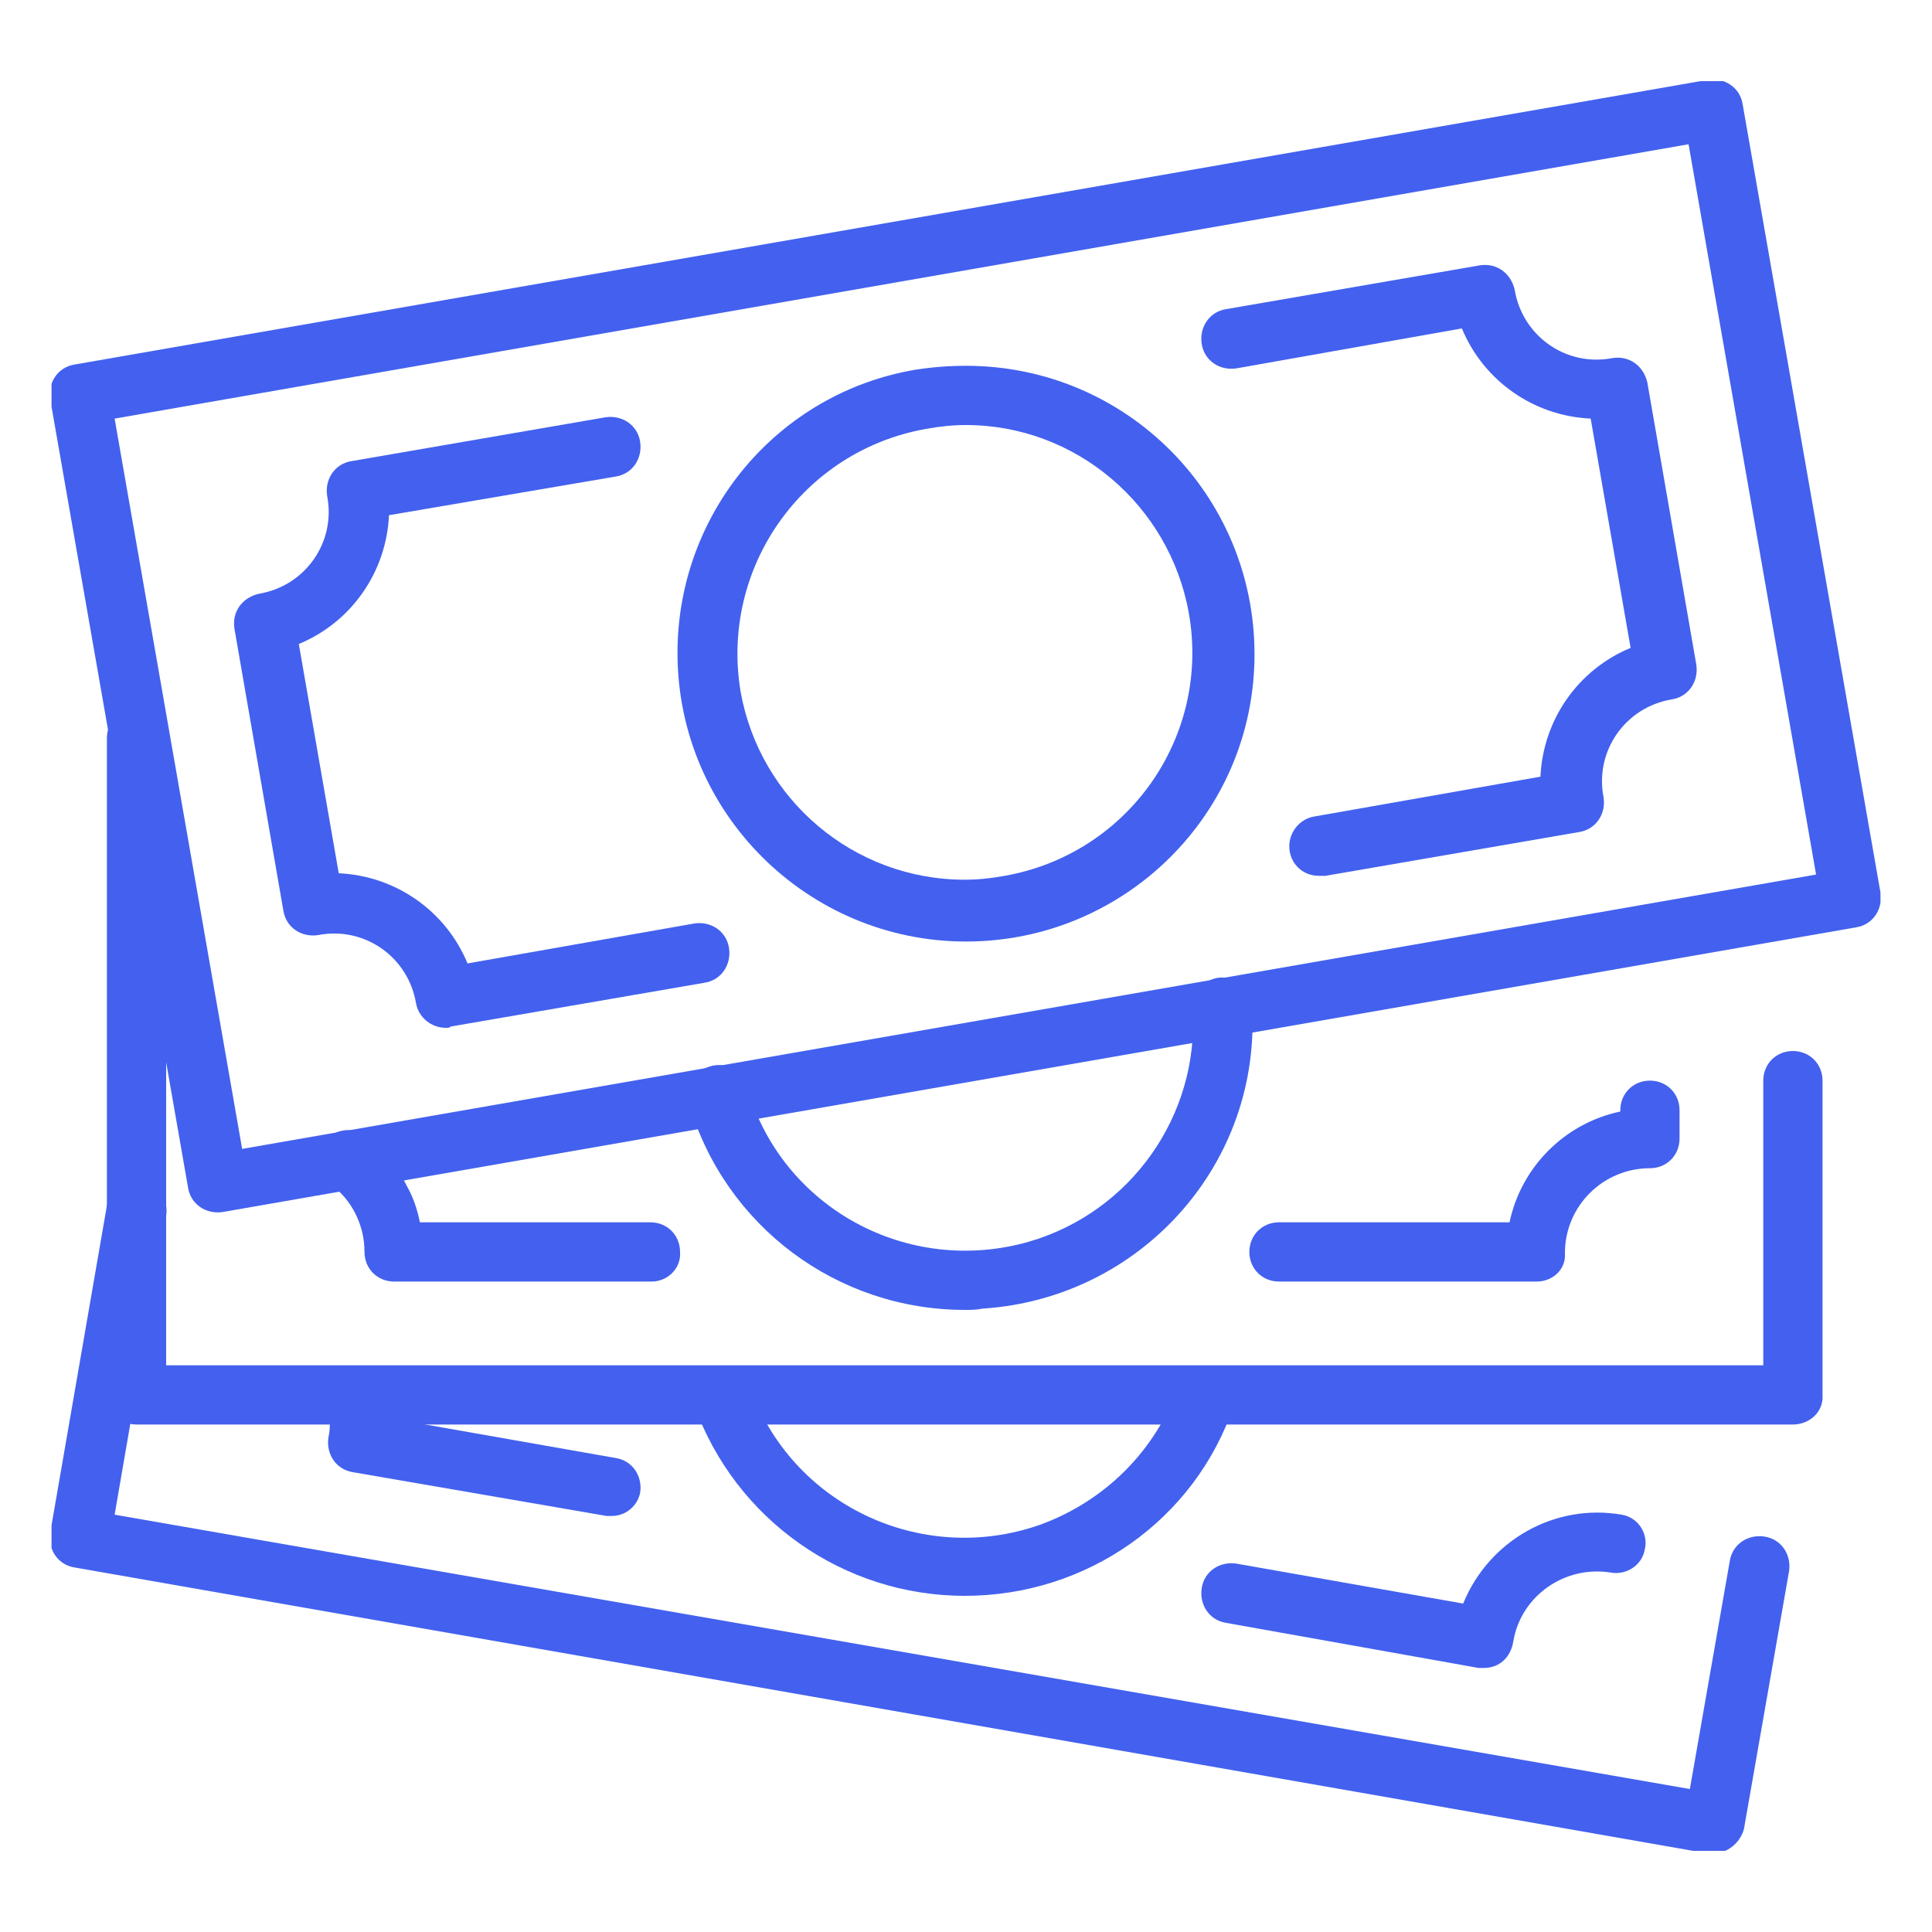<?xml version="1.0" encoding="utf-8"?>
<!-- Generator: Adobe Illustrator 26.0.3, SVG Export Plug-In . SVG Version: 6.00 Build 0)  -->
<svg version="1.1" id="Group_2911" xmlns="http://www.w3.org/2000/svg" xmlns:xlink="http://www.w3.org/1999/xlink" x="0px" y="0px"
	 viewBox="0 0 150 150" style="enable-background:new 0 0 150 150;" xml:space="preserve">
<style type="text/css">
	.st0{clip-path:url(#SVGID_00000057840854353616847110000015263190100748742578_);}
	.st1{fill:#4361EE;}
</style>
<g>
	<defs>
		<rect id="SVGID_1_" x="4" y="6.3" width="142" height="137.4"/>
	</defs>
	<clipPath id="SVGID_00000019659443182040854850000001748786303713844354_">
		<use xlink:href="#SVGID_1_"  style="overflow:visible;"/>
	</clipPath>
	<g id="Group_2910" style="clip-path:url(#SVGID_00000019659443182040854850000001748786303713844354_);">
		<path id="Path_2799" class="st1" d="M133,143.9c-0.1,0-0.3,0-0.4,0L5.8,121.7c-1.3-0.2-2.1-1.4-1.9-2.7c0,0,0,0,0,0l4.4-25.4
			c0.2-1.3,1.4-2.1,2.7-1.9c1.3,0.2,2.1,1.4,1.9,2.7l-4,23.2l122.3,21.3l3.1-17.7c0.2-1.3,1.4-2.1,2.7-1.9c1.3,0.2,2.1,1.4,1.9,2.7
			l0,0l-3.5,20C135.1,143.1,134.1,143.9,133,143.9L133,143.9z"/>
		<path id="Path_2800" class="st1" d="M115.2,129.5c-0.1,0-0.3,0-0.4,0L95.2,126c-1.3-0.2-2.1-1.4-1.9-2.7c0.2-1.3,1.4-2.1,2.7-1.9
			l17.6,3.1c2-4.9,7.1-7.8,12.3-6.9c1.3,0.2,2.1,1.5,1.8,2.7c-0.2,1.2-1.4,2-2.6,1.8c-3.6-0.6-7,1.8-7.6,5.3c0,0,0,0,0,0
			C117.3,128.7,116.4,129.5,115.2,129.5L115.2,129.5z"/>
		<path id="Path_2801" class="st1" d="M47.5,117.7c-0.1,0-0.3,0-0.4,0l-19.7-3.4c-1.3-0.2-2.1-1.4-1.9-2.7c0,0,0,0,0,0
			c0.2-0.9,0.1-1.8-0.1-2.7c-0.3-1.2,0.4-2.5,1.7-2.8s2.5,0.4,2.8,1.7c0,0,0,0,0,0c0.2,0.8,0.3,1.5,0.3,2.3l17.6,3.1
			c1.3,0.2,2.1,1.4,1.9,2.7C49.5,116.9,48.6,117.7,47.5,117.7z"/>
		<path id="Path_2802" class="st1" d="M74.9,123.9c-9.4,0-17.8-5.9-21-14.8c-0.4-1.2,0.2-2.5,1.4-2.9c1.2-0.4,2.5,0.2,2.9,1.4
			c3.2,9.2,13.3,14,22.5,10.8c5-1.8,9-5.7,10.8-10.8c0.4-1.2,1.7-1.8,2.9-1.4c1.2,0.4,1.8,1.7,1.4,2.9
			C92.8,118,84.4,123.9,74.9,123.9L74.9,123.9z"/>
		<path id="Rectangle_976" class="st1" d="M5.8,28.3L132.6,6.2c1.3-0.2,2.5,0.6,2.7,1.9L146,69.3c0.2,1.3-0.6,2.5-1.9,2.7L17.3,94.1
			c-1.3,0.2-2.5-0.6-2.7-1.9L3.9,31C3.7,29.7,4.5,28.5,5.8,28.3z M131.1,11.2L8.9,32.5l9.9,56.7L141,67.9L131.1,11.2z"/>
		<path id="Path_2803" class="st1" d="M34.6,79.8c-1.1,0-2.1-0.8-2.3-1.9c-0.6-3.6-4-6-7.6-5.3c-1.3,0.2-2.5-0.6-2.7-1.9
			c0,0,0,0,0,0l-3.8-21.9c-0.2-1.3,0.6-2.4,1.9-2.7c3.6-0.6,6-4,5.3-7.6c-0.2-1.3,0.6-2.5,1.9-2.7c0,0,0,0,0,0l19.7-3.4
			c1.3-0.2,2.5,0.6,2.7,1.9c0.2,1.3-0.6,2.5-1.9,2.7L30.2,40c-0.2,4.4-2.9,8.3-7,10l3.1,17.8c4.4,0.2,8.3,2.9,10,7l17.6-3.1
			c1.3-0.2,2.5,0.6,2.7,1.9c0.2,1.3-0.6,2.5-1.9,2.7l0,0L35,79.7C34.9,79.8,34.8,79.8,34.6,79.8z"/>
		<path id="Path_2804" class="st1" d="M102.4,68c-1.3,0-2.3-1-2.3-2.3c0-1.1,0.8-2.1,1.9-2.3l17.6-3.1c0.2-4.4,2.9-8.3,7-10
			l-3.1-17.8c-4.4-0.2-8.3-2.9-10-7L96,28.6c-1.3,0.2-2.5-0.6-2.7-1.9s0.6-2.5,1.9-2.7l19.7-3.4c1.3-0.2,2.4,0.6,2.7,1.9
			c0.6,3.6,4,6,7.6,5.3c1.3-0.2,2.4,0.6,2.7,1.9l3.8,21.9c0.2,1.3-0.6,2.5-1.9,2.7c0,0,0,0,0,0c-3.6,0.6-6,4-5.3,7.6c0,0,0,0,0,0
			c0.2,1.3-0.6,2.5-1.9,2.7c0,0,0,0,0,0l-19.7,3.4C102.7,68,102.6,68,102.4,68z"/>
		<path id="Path_2805" class="st1" d="M75,28.4c12.4,0,22.4,10,22.4,22.4S87.3,73.1,75,73.1s-22.4-10-22.4-22.4
			c0-10.9,7.8-20.2,18.5-22C72.4,28.5,73.7,28.4,75,28.4z M74.9,68.3c1,0,2-0.1,3.1-0.3c9.6-1.7,16-10.8,14.3-20.4
			C90.8,39.2,83.5,33,75,33c-1,0-2,0.1-3.1,0.3c-9.6,1.7-16,10.8-14.4,20.4C59,62.1,66.3,68.3,74.9,68.3L74.9,68.3z"/>
		<path id="Path_2806" class="st1" d="M139.2,110.6H10.6c-1.3,0-2.3-1-2.3-2.3v-51c0-1.3,1-2.3,2.3-2.3s2.3,1,2.3,2.3V106h124V83.9
			c0-1.3,1-2.3,2.3-2.3s2.3,1,2.3,2.3v24.4C141.6,109.6,140.5,110.6,139.2,110.6z"/>
		<path id="Path_2807" class="st1" d="M50.6,99.5h-20c-1.3,0-2.3-1-2.3-2.3c0-2.1-1-4.1-2.7-5.3c-1-0.8-1.3-2.2-0.5-3.2
			c0.8-1,2.2-1.3,3.2-0.5c1.4,1,2.5,2.3,3.3,3.9c0.5,0.9,0.8,1.8,1,2.8h17.9c1.3,0,2.3,1,2.3,2.3C52.9,98.5,51.8,99.5,50.6,99.5z"/>
		<path id="Path_2808" class="st1" d="M119.3,99.5h-20c-1.3,0-2.3-1-2.3-2.3s1-2.3,2.3-2.3h17.9c0.9-4.3,4.3-7.7,8.6-8.6v-0.1
			c0-1.3,1-2.3,2.3-2.3c1.3,0,2.3,1,2.3,2.3v2.2c0,1.3-1,2.3-2.3,2.3c-3.6,0-6.6,2.9-6.6,6.6C121.6,98.5,120.6,99.5,119.3,99.5z"/>
		<path id="Path_2809" class="st1" d="M74.9,101.7c-9.9,0-18.6-6.5-21.4-16c-0.4-1.2,0.3-2.5,1.6-2.9s2.5,0.3,2.9,1.6
			c2.7,9.4,12.5,14.7,21.9,12c7.9-2.3,13.2-9.8,12.7-18c-0.1-1.3,0.9-2.4,2.1-2.5c1.3-0.1,2.4,0.9,2.5,2.1c0,0,0,0,0,0
			c0.8,12.3-8.6,22.8-20.9,23.6C75.8,101.7,75.4,101.7,74.9,101.7z"/>
	</g>
</g>
</svg>
